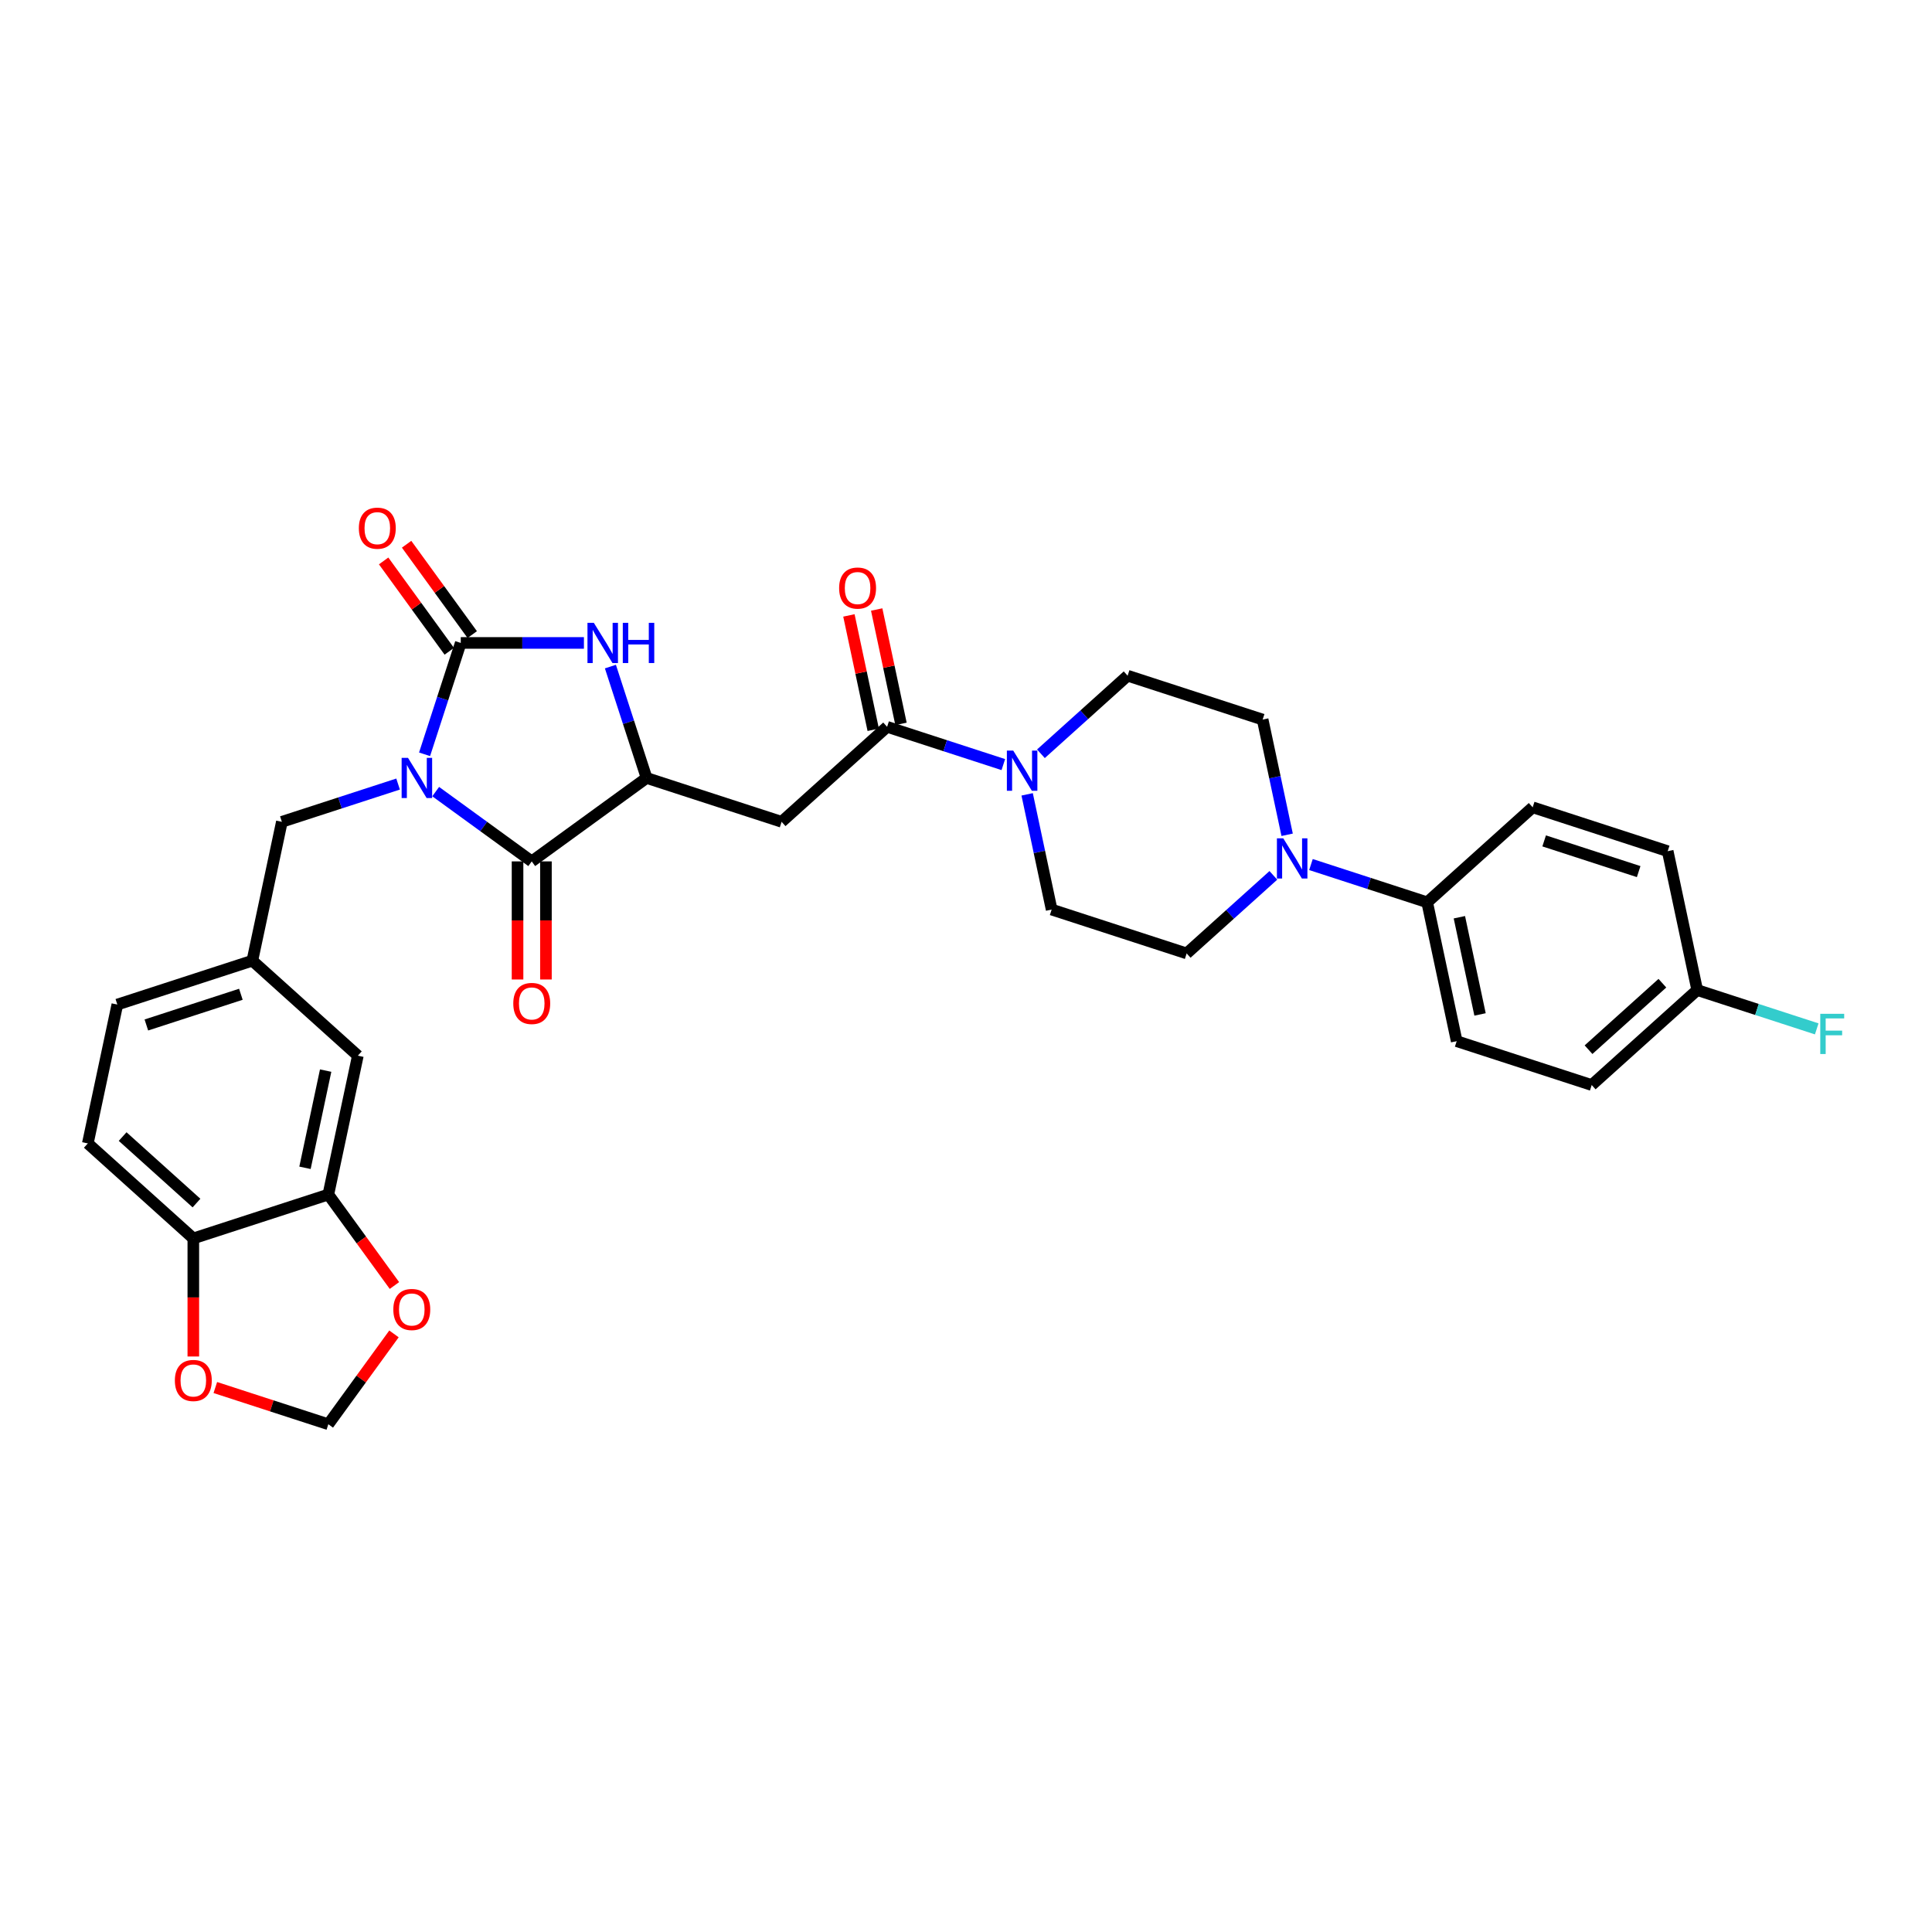 <?xml version='1.0' encoding='iso-8859-1'?>
<svg version='1.1' baseProfile='full'
              xmlns='http://www.w3.org/2000/svg'
                      xmlns:rdkit='http://www.rdkit.org/xml'
                      xmlns:xlink='http://www.w3.org/1999/xlink'
                  xml:space='preserve'
width='1000px' height='1000px' viewBox='0 0 1000 1000'>
<!-- END OF HEADER -->
<rect style='opacity:1.0;fill:#FFFFFF;stroke:none' width='1000' height='1000' x='0' y='0'> </rect>
<path class='bond-0' d='M 219.757,390.425 L 229.121,361.604' style='fill:none;fill-rule:evenodd;stroke:#0000FF;stroke-width:6px;stroke-linecap:butt;stroke-linejoin:miter;stroke-opacity:1' />
<path class='bond-0' d='M 229.121,361.604 L 238.486,332.782' style='fill:none;fill-rule:evenodd;stroke:#000000;stroke-width:6px;stroke-linecap:butt;stroke-linejoin:miter;stroke-opacity:1' />
<path class='bond-1' d='M 225.508,409.735 L 250.367,427.797' style='fill:none;fill-rule:evenodd;stroke:#0000FF;stroke-width:6px;stroke-linecap:butt;stroke-linejoin:miter;stroke-opacity:1' />
<path class='bond-1' d='M 250.367,427.797 L 275.226,445.858' style='fill:none;fill-rule:evenodd;stroke:#000000;stroke-width:6px;stroke-linecap:butt;stroke-linejoin:miter;stroke-opacity:1' />
<path class='bond-8' d='M 206.05,405.828 L 175.972,415.601' style='fill:none;fill-rule:evenodd;stroke:#0000FF;stroke-width:6px;stroke-linecap:butt;stroke-linejoin:miter;stroke-opacity:1' />
<path class='bond-8' d='M 175.972,415.601 L 145.894,425.374' style='fill:none;fill-rule:evenodd;stroke:#000000;stroke-width:6px;stroke-linecap:butt;stroke-linejoin:miter;stroke-opacity:1' />
<path class='bond-2' d='M 238.486,332.782 L 270.362,332.782' style='fill:none;fill-rule:evenodd;stroke:#000000;stroke-width:6px;stroke-linecap:butt;stroke-linejoin:miter;stroke-opacity:1' />
<path class='bond-2' d='M 270.362,332.782 L 302.238,332.782' style='fill:none;fill-rule:evenodd;stroke:#0000FF;stroke-width:6px;stroke-linecap:butt;stroke-linejoin:miter;stroke-opacity:1' />
<path class='bond-10' d='M 244.431,328.463 L 227.442,305.081' style='fill:none;fill-rule:evenodd;stroke:#000000;stroke-width:6px;stroke-linecap:butt;stroke-linejoin:miter;stroke-opacity:1' />
<path class='bond-10' d='M 227.442,305.081 L 210.454,281.698' style='fill:none;fill-rule:evenodd;stroke:#FF0000;stroke-width:6px;stroke-linecap:butt;stroke-linejoin:miter;stroke-opacity:1' />
<path class='bond-10' d='M 232.541,337.101 L 215.553,313.719' style='fill:none;fill-rule:evenodd;stroke:#000000;stroke-width:6px;stroke-linecap:butt;stroke-linejoin:miter;stroke-opacity:1' />
<path class='bond-10' d='M 215.553,313.719 L 198.565,290.337' style='fill:none;fill-rule:evenodd;stroke:#FF0000;stroke-width:6px;stroke-linecap:butt;stroke-linejoin:miter;stroke-opacity:1' />
<path class='bond-3' d='M 275.226,445.858 L 334.674,402.667' style='fill:none;fill-rule:evenodd;stroke:#000000;stroke-width:6px;stroke-linecap:butt;stroke-linejoin:miter;stroke-opacity:1' />
<path class='bond-14' d='M 267.878,445.858 L 267.878,476.419' style='fill:none;fill-rule:evenodd;stroke:#000000;stroke-width:6px;stroke-linecap:butt;stroke-linejoin:miter;stroke-opacity:1' />
<path class='bond-14' d='M 267.878,476.419 L 267.878,506.979' style='fill:none;fill-rule:evenodd;stroke:#FF0000;stroke-width:6px;stroke-linecap:butt;stroke-linejoin:miter;stroke-opacity:1' />
<path class='bond-14' d='M 282.575,445.858 L 282.575,476.419' style='fill:none;fill-rule:evenodd;stroke:#000000;stroke-width:6px;stroke-linecap:butt;stroke-linejoin:miter;stroke-opacity:1' />
<path class='bond-14' d='M 282.575,476.419 L 282.575,506.979' style='fill:none;fill-rule:evenodd;stroke:#FF0000;stroke-width:6px;stroke-linecap:butt;stroke-linejoin:miter;stroke-opacity:1' />
<path class='bond-32' d='M 315.945,345.024 L 325.309,373.845' style='fill:none;fill-rule:evenodd;stroke:#0000FF;stroke-width:6px;stroke-linecap:butt;stroke-linejoin:miter;stroke-opacity:1' />
<path class='bond-32' d='M 325.309,373.845 L 334.674,402.667' style='fill:none;fill-rule:evenodd;stroke:#000000;stroke-width:6px;stroke-linecap:butt;stroke-linejoin:miter;stroke-opacity:1' />
<path class='bond-5' d='M 334.674,402.667 L 404.559,425.374' style='fill:none;fill-rule:evenodd;stroke:#000000;stroke-width:6px;stroke-linecap:butt;stroke-linejoin:miter;stroke-opacity:1' />
<path class='bond-4' d='M 459.166,376.205 L 404.559,425.374' style='fill:none;fill-rule:evenodd;stroke:#000000;stroke-width:6px;stroke-linecap:butt;stroke-linejoin:miter;stroke-opacity:1' />
<path class='bond-6' d='M 459.166,376.205 L 489.244,385.978' style='fill:none;fill-rule:evenodd;stroke:#000000;stroke-width:6px;stroke-linecap:butt;stroke-linejoin:miter;stroke-opacity:1' />
<path class='bond-6' d='M 489.244,385.978 L 519.321,395.751' style='fill:none;fill-rule:evenodd;stroke:#0000FF;stroke-width:6px;stroke-linecap:butt;stroke-linejoin:miter;stroke-opacity:1' />
<path class='bond-21' d='M 466.353,374.678 L 460.062,345.081' style='fill:none;fill-rule:evenodd;stroke:#000000;stroke-width:6px;stroke-linecap:butt;stroke-linejoin:miter;stroke-opacity:1' />
<path class='bond-21' d='M 460.062,345.081 L 453.771,315.485' style='fill:none;fill-rule:evenodd;stroke:#FF0000;stroke-width:6px;stroke-linecap:butt;stroke-linejoin:miter;stroke-opacity:1' />
<path class='bond-21' d='M 451.978,377.733 L 445.687,348.137' style='fill:none;fill-rule:evenodd;stroke:#000000;stroke-width:6px;stroke-linecap:butt;stroke-linejoin:miter;stroke-opacity:1' />
<path class='bond-21' d='M 445.687,348.137 L 439.396,318.541' style='fill:none;fill-rule:evenodd;stroke:#FF0000;stroke-width:6px;stroke-linecap:butt;stroke-linejoin:miter;stroke-opacity:1' />
<path class='bond-16' d='M 531.652,411.154 L 537.99,440.971' style='fill:none;fill-rule:evenodd;stroke:#0000FF;stroke-width:6px;stroke-linecap:butt;stroke-linejoin:miter;stroke-opacity:1' />
<path class='bond-16' d='M 537.99,440.971 L 544.328,470.788' style='fill:none;fill-rule:evenodd;stroke:#000000;stroke-width:6px;stroke-linecap:butt;stroke-linejoin:miter;stroke-opacity:1' />
<path class='bond-17' d='M 538.779,390.152 L 561.218,369.948' style='fill:none;fill-rule:evenodd;stroke:#0000FF;stroke-width:6px;stroke-linecap:butt;stroke-linejoin:miter;stroke-opacity:1' />
<path class='bond-17' d='M 561.218,369.948 L 583.657,349.744' style='fill:none;fill-rule:evenodd;stroke:#000000;stroke-width:6px;stroke-linecap:butt;stroke-linejoin:miter;stroke-opacity:1' />
<path class='bond-7' d='M 666.218,432.084 L 659.88,402.267' style='fill:none;fill-rule:evenodd;stroke:#0000FF;stroke-width:6px;stroke-linecap:butt;stroke-linejoin:miter;stroke-opacity:1' />
<path class='bond-7' d='M 659.88,402.267 L 653.542,372.451' style='fill:none;fill-rule:evenodd;stroke:#000000;stroke-width:6px;stroke-linecap:butt;stroke-linejoin:miter;stroke-opacity:1' />
<path class='bond-11' d='M 678.549,447.487 L 708.626,457.26' style='fill:none;fill-rule:evenodd;stroke:#0000FF;stroke-width:6px;stroke-linecap:butt;stroke-linejoin:miter;stroke-opacity:1' />
<path class='bond-11' d='M 708.626,457.26 L 738.704,467.033' style='fill:none;fill-rule:evenodd;stroke:#000000;stroke-width:6px;stroke-linecap:butt;stroke-linejoin:miter;stroke-opacity:1' />
<path class='bond-35' d='M 659.091,453.086 L 636.652,473.29' style='fill:none;fill-rule:evenodd;stroke:#0000FF;stroke-width:6px;stroke-linecap:butt;stroke-linejoin:miter;stroke-opacity:1' />
<path class='bond-35' d='M 636.652,473.29 L 614.213,493.494' style='fill:none;fill-rule:evenodd;stroke:#000000;stroke-width:6px;stroke-linecap:butt;stroke-linejoin:miter;stroke-opacity:1' />
<path class='bond-23' d='M 145.894,425.374 L 130.617,497.249' style='fill:none;fill-rule:evenodd;stroke:#000000;stroke-width:6px;stroke-linecap:butt;stroke-linejoin:miter;stroke-opacity:1' />
<path class='bond-9' d='M 169.946,618.293 L 185.224,546.418' style='fill:none;fill-rule:evenodd;stroke:#000000;stroke-width:6px;stroke-linecap:butt;stroke-linejoin:miter;stroke-opacity:1' />
<path class='bond-9' d='M 157.863,604.456 L 168.557,554.143' style='fill:none;fill-rule:evenodd;stroke:#000000;stroke-width:6px;stroke-linecap:butt;stroke-linejoin:miter;stroke-opacity:1' />
<path class='bond-13' d='M 169.946,618.293 L 187.052,641.837' style='fill:none;fill-rule:evenodd;stroke:#000000;stroke-width:6px;stroke-linecap:butt;stroke-linejoin:miter;stroke-opacity:1' />
<path class='bond-13' d='M 187.052,641.837 L 204.158,665.381' style='fill:none;fill-rule:evenodd;stroke:#FF0000;stroke-width:6px;stroke-linecap:butt;stroke-linejoin:miter;stroke-opacity:1' />
<path class='bond-33' d='M 169.946,618.293 L 100.062,641' style='fill:none;fill-rule:evenodd;stroke:#000000;stroke-width:6px;stroke-linecap:butt;stroke-linejoin:miter;stroke-opacity:1' />
<path class='bond-25' d='M 738.704,467.033 L 753.982,538.908' style='fill:none;fill-rule:evenodd;stroke:#000000;stroke-width:6px;stroke-linecap:butt;stroke-linejoin:miter;stroke-opacity:1' />
<path class='bond-25' d='M 755.371,474.759 L 766.065,525.071' style='fill:none;fill-rule:evenodd;stroke:#000000;stroke-width:6px;stroke-linecap:butt;stroke-linejoin:miter;stroke-opacity:1' />
<path class='bond-26' d='M 738.704,467.033 L 793.311,417.864' style='fill:none;fill-rule:evenodd;stroke:#000000;stroke-width:6px;stroke-linecap:butt;stroke-linejoin:miter;stroke-opacity:1' />
<path class='bond-12' d='M 100.062,641 L 45.455,591.831' style='fill:none;fill-rule:evenodd;stroke:#000000;stroke-width:6px;stroke-linecap:butt;stroke-linejoin:miter;stroke-opacity:1' />
<path class='bond-12' d='M 101.704,622.703 L 63.479,588.285' style='fill:none;fill-rule:evenodd;stroke:#000000;stroke-width:6px;stroke-linecap:butt;stroke-linejoin:miter;stroke-opacity:1' />
<path class='bond-15' d='M 100.062,641 L 100.062,671.561' style='fill:none;fill-rule:evenodd;stroke:#000000;stroke-width:6px;stroke-linecap:butt;stroke-linejoin:miter;stroke-opacity:1' />
<path class='bond-15' d='M 100.062,671.561 L 100.062,702.121' style='fill:none;fill-rule:evenodd;stroke:#FF0000;stroke-width:6px;stroke-linecap:butt;stroke-linejoin:miter;stroke-opacity:1' />
<path class='bond-20' d='M 203.923,690.423 L 186.935,713.805' style='fill:none;fill-rule:evenodd;stroke:#FF0000;stroke-width:6px;stroke-linecap:butt;stroke-linejoin:miter;stroke-opacity:1' />
<path class='bond-20' d='M 186.935,713.805 L 169.946,737.188' style='fill:none;fill-rule:evenodd;stroke:#000000;stroke-width:6px;stroke-linecap:butt;stroke-linejoin:miter;stroke-opacity:1' />
<path class='bond-34' d='M 111.451,718.182 L 140.699,727.685' style='fill:none;fill-rule:evenodd;stroke:#FF0000;stroke-width:6px;stroke-linecap:butt;stroke-linejoin:miter;stroke-opacity:1' />
<path class='bond-34' d='M 140.699,727.685 L 169.946,737.188' style='fill:none;fill-rule:evenodd;stroke:#000000;stroke-width:6px;stroke-linecap:butt;stroke-linejoin:miter;stroke-opacity:1' />
<path class='bond-19' d='M 544.328,470.788 L 614.213,493.494' style='fill:none;fill-rule:evenodd;stroke:#000000;stroke-width:6px;stroke-linecap:butt;stroke-linejoin:miter;stroke-opacity:1' />
<path class='bond-18' d='M 583.657,349.744 L 653.542,372.451' style='fill:none;fill-rule:evenodd;stroke:#000000;stroke-width:6px;stroke-linecap:butt;stroke-linejoin:miter;stroke-opacity:1' />
<path class='bond-22' d='M 185.224,546.418 L 130.617,497.249' style='fill:none;fill-rule:evenodd;stroke:#000000;stroke-width:6px;stroke-linecap:butt;stroke-linejoin:miter;stroke-opacity:1' />
<path class='bond-28' d='M 130.617,497.249 L 60.732,519.956' style='fill:none;fill-rule:evenodd;stroke:#000000;stroke-width:6px;stroke-linecap:butt;stroke-linejoin:miter;stroke-opacity:1' />
<path class='bond-28' d='M 124.675,514.632 L 75.756,530.527' style='fill:none;fill-rule:evenodd;stroke:#000000;stroke-width:6px;stroke-linecap:butt;stroke-linejoin:miter;stroke-opacity:1' />
<path class='bond-24' d='M 45.455,591.831 L 60.732,519.956' style='fill:none;fill-rule:evenodd;stroke:#000000;stroke-width:6px;stroke-linecap:butt;stroke-linejoin:miter;stroke-opacity:1' />
<path class='bond-30' d='M 753.982,538.908 L 823.867,561.615' style='fill:none;fill-rule:evenodd;stroke:#000000;stroke-width:6px;stroke-linecap:butt;stroke-linejoin:miter;stroke-opacity:1' />
<path class='bond-29' d='M 793.311,417.864 L 863.196,440.571' style='fill:none;fill-rule:evenodd;stroke:#000000;stroke-width:6px;stroke-linecap:butt;stroke-linejoin:miter;stroke-opacity:1' />
<path class='bond-29' d='M 799.253,435.247 L 848.172,451.142' style='fill:none;fill-rule:evenodd;stroke:#000000;stroke-width:6px;stroke-linecap:butt;stroke-linejoin:miter;stroke-opacity:1' />
<path class='bond-27' d='M 878.474,512.447 L 863.196,440.571' style='fill:none;fill-rule:evenodd;stroke:#000000;stroke-width:6px;stroke-linecap:butt;stroke-linejoin:miter;stroke-opacity:1' />
<path class='bond-31' d='M 878.474,512.447 L 909.404,522.497' style='fill:none;fill-rule:evenodd;stroke:#000000;stroke-width:6px;stroke-linecap:butt;stroke-linejoin:miter;stroke-opacity:1' />
<path class='bond-31' d='M 909.404,522.497 L 940.334,532.546' style='fill:none;fill-rule:evenodd;stroke:#33CCCC;stroke-width:6px;stroke-linecap:butt;stroke-linejoin:miter;stroke-opacity:1' />
<path class='bond-36' d='M 878.474,512.447 L 823.867,561.615' style='fill:none;fill-rule:evenodd;stroke:#000000;stroke-width:6px;stroke-linecap:butt;stroke-linejoin:miter;stroke-opacity:1' />
<path class='bond-36' d='M 860.449,508.901 L 822.224,543.318' style='fill:none;fill-rule:evenodd;stroke:#000000;stroke-width:6px;stroke-linecap:butt;stroke-linejoin:miter;stroke-opacity:1' />
<path  class='atom-0' d='M 211.179 392.262
L 217.998 403.284
Q 218.674 404.372, 219.762 406.341
Q 220.849 408.31, 220.908 408.428
L 220.908 392.262
L 223.671 392.262
L 223.671 413.072
L 220.82 413.072
L 213.501 401.021
Q 212.649 399.61, 211.738 397.993
Q 210.856 396.377, 210.591 395.877
L 210.591 413.072
L 207.887 413.072
L 207.887 392.262
L 211.179 392.262
' fill='#0000FF'/>
<path  class='atom-3' d='M 307.367 322.377
L 314.186 333.399
Q 314.862 334.487, 315.95 336.456
Q 317.037 338.426, 317.096 338.543
L 317.096 322.377
L 319.859 322.377
L 319.859 343.187
L 317.008 343.187
L 309.689 331.136
Q 308.837 329.725, 307.926 328.109
Q 307.044 326.492, 306.779 325.993
L 306.779 343.187
L 304.075 343.187
L 304.075 322.377
L 307.367 322.377
' fill='#0000FF'/>
<path  class='atom-3' d='M 322.357 322.377
L 325.179 322.377
L 325.179 331.224
L 335.819 331.224
L 335.819 322.377
L 338.641 322.377
L 338.641 343.187
L 335.819 343.187
L 335.819 333.576
L 325.179 333.576
L 325.179 343.187
L 322.357 343.187
L 322.357 322.377
' fill='#0000FF'/>
<path  class='atom-7' d='M 524.45 388.507
L 531.269 399.529
Q 531.946 400.617, 533.033 402.586
Q 534.121 404.556, 534.179 404.673
L 534.179 388.507
L 536.942 388.507
L 536.942 409.317
L 534.091 409.317
L 526.772 397.266
Q 525.92 395.855, 525.009 394.239
Q 524.127 392.622, 523.863 392.123
L 523.863 409.317
L 521.158 409.317
L 521.158 388.507
L 524.45 388.507
' fill='#0000FF'/>
<path  class='atom-8' d='M 664.22 433.921
L 671.039 444.943
Q 671.715 446.031, 672.802 448
Q 673.89 449.969, 673.949 450.087
L 673.949 433.921
L 676.712 433.921
L 676.712 454.731
L 673.86 454.731
L 666.542 442.68
Q 665.689 441.269, 664.778 439.653
Q 663.896 438.036, 663.632 437.536
L 663.632 454.731
L 660.928 454.731
L 660.928 433.921
L 664.22 433.921
' fill='#0000FF'/>
<path  class='atom-11' d='M 185.742 273.394
Q 185.742 268.397, 188.211 265.605
Q 190.68 262.812, 195.295 262.812
Q 199.909 262.812, 202.378 265.605
Q 204.847 268.397, 204.847 273.394
Q 204.847 278.449, 202.349 281.329
Q 199.851 284.181, 195.295 284.181
Q 190.71 284.181, 188.211 281.329
Q 185.742 278.478, 185.742 273.394
M 195.295 281.829
Q 198.469 281.829, 200.174 279.713
Q 201.908 277.567, 201.908 273.394
Q 201.908 269.308, 200.174 267.25
Q 198.469 265.164, 195.295 265.164
Q 192.12 265.164, 190.386 267.221
Q 188.682 269.279, 188.682 273.394
Q 188.682 277.597, 190.386 279.713
Q 192.12 281.829, 195.295 281.829
' fill='#FF0000'/>
<path  class='atom-14' d='M 203.585 677.799
Q 203.585 672.802, 206.054 670.01
Q 208.523 667.218, 213.137 667.218
Q 217.752 667.218, 220.221 670.01
Q 222.69 672.802, 222.69 677.799
Q 222.69 682.855, 220.192 685.735
Q 217.693 688.586, 213.137 688.586
Q 208.552 688.586, 206.054 685.735
Q 203.585 682.884, 203.585 677.799
M 213.137 686.235
Q 216.312 686.235, 218.017 684.118
Q 219.751 681.973, 219.751 677.799
Q 219.751 673.714, 218.017 671.656
Q 216.312 669.569, 213.137 669.569
Q 209.963 669.569, 208.229 671.627
Q 206.524 673.684, 206.524 677.799
Q 206.524 682.002, 208.229 684.118
Q 209.963 686.235, 213.137 686.235
' fill='#FF0000'/>
<path  class='atom-15' d='M 265.674 519.398
Q 265.674 514.401, 268.143 511.609
Q 270.612 508.817, 275.226 508.817
Q 279.841 508.817, 282.31 511.609
Q 284.779 514.401, 284.779 519.398
Q 284.779 524.453, 282.281 527.334
Q 279.782 530.185, 275.226 530.185
Q 270.641 530.185, 268.143 527.334
Q 265.674 524.483, 265.674 519.398
M 275.226 527.833
Q 278.401 527.833, 280.106 525.717
Q 281.84 523.572, 281.84 519.398
Q 281.84 515.312, 280.106 513.255
Q 278.401 511.168, 275.226 511.168
Q 272.052 511.168, 270.318 513.225
Q 268.613 515.283, 268.613 519.398
Q 268.613 523.601, 270.318 525.717
Q 272.052 527.833, 275.226 527.833
' fill='#FF0000'/>
<path  class='atom-16' d='M 90.509 714.54
Q 90.509 709.543, 92.978 706.751
Q 95.447 703.958, 100.062 703.958
Q 104.676 703.958, 107.145 706.751
Q 109.614 709.543, 109.614 714.54
Q 109.614 719.595, 107.116 722.476
Q 104.617 725.327, 100.062 725.327
Q 95.476 725.327, 92.978 722.476
Q 90.509 719.625, 90.509 714.54
M 100.062 722.975
Q 103.236 722.975, 104.941 720.859
Q 106.675 718.713, 106.675 714.54
Q 106.675 710.454, 104.941 708.397
Q 103.236 706.31, 100.062 706.31
Q 96.887 706.31, 95.153 708.367
Q 93.448 710.425, 93.448 714.54
Q 93.448 718.743, 95.153 720.859
Q 96.887 722.975, 100.062 722.975
' fill='#FF0000'/>
<path  class='atom-22' d='M 434.336 304.389
Q 434.336 299.392, 436.805 296.6
Q 439.273 293.807, 443.888 293.807
Q 448.503 293.807, 450.972 296.6
Q 453.441 299.392, 453.441 304.389
Q 453.441 309.444, 450.942 312.325
Q 448.444 315.176, 443.888 315.176
Q 439.303 315.176, 436.805 312.325
Q 434.336 309.474, 434.336 304.389
M 443.888 312.824
Q 447.062 312.824, 448.767 310.708
Q 450.501 308.562, 450.501 304.389
Q 450.501 300.303, 448.767 298.246
Q 447.062 296.159, 443.888 296.159
Q 440.714 296.159, 438.98 298.216
Q 437.275 300.274, 437.275 304.389
Q 437.275 308.592, 438.98 310.708
Q 440.714 312.824, 443.888 312.824
' fill='#FF0000'/>
<path  class='atom-32' d='M 942.171 524.749
L 954.545 524.749
L 954.545 527.129
L 944.964 527.129
L 944.964 533.449
L 953.487 533.449
L 953.487 535.859
L 944.964 535.859
L 944.964 545.559
L 942.171 545.559
L 942.171 524.749
' fill='#33CCCC'/>
</svg>

